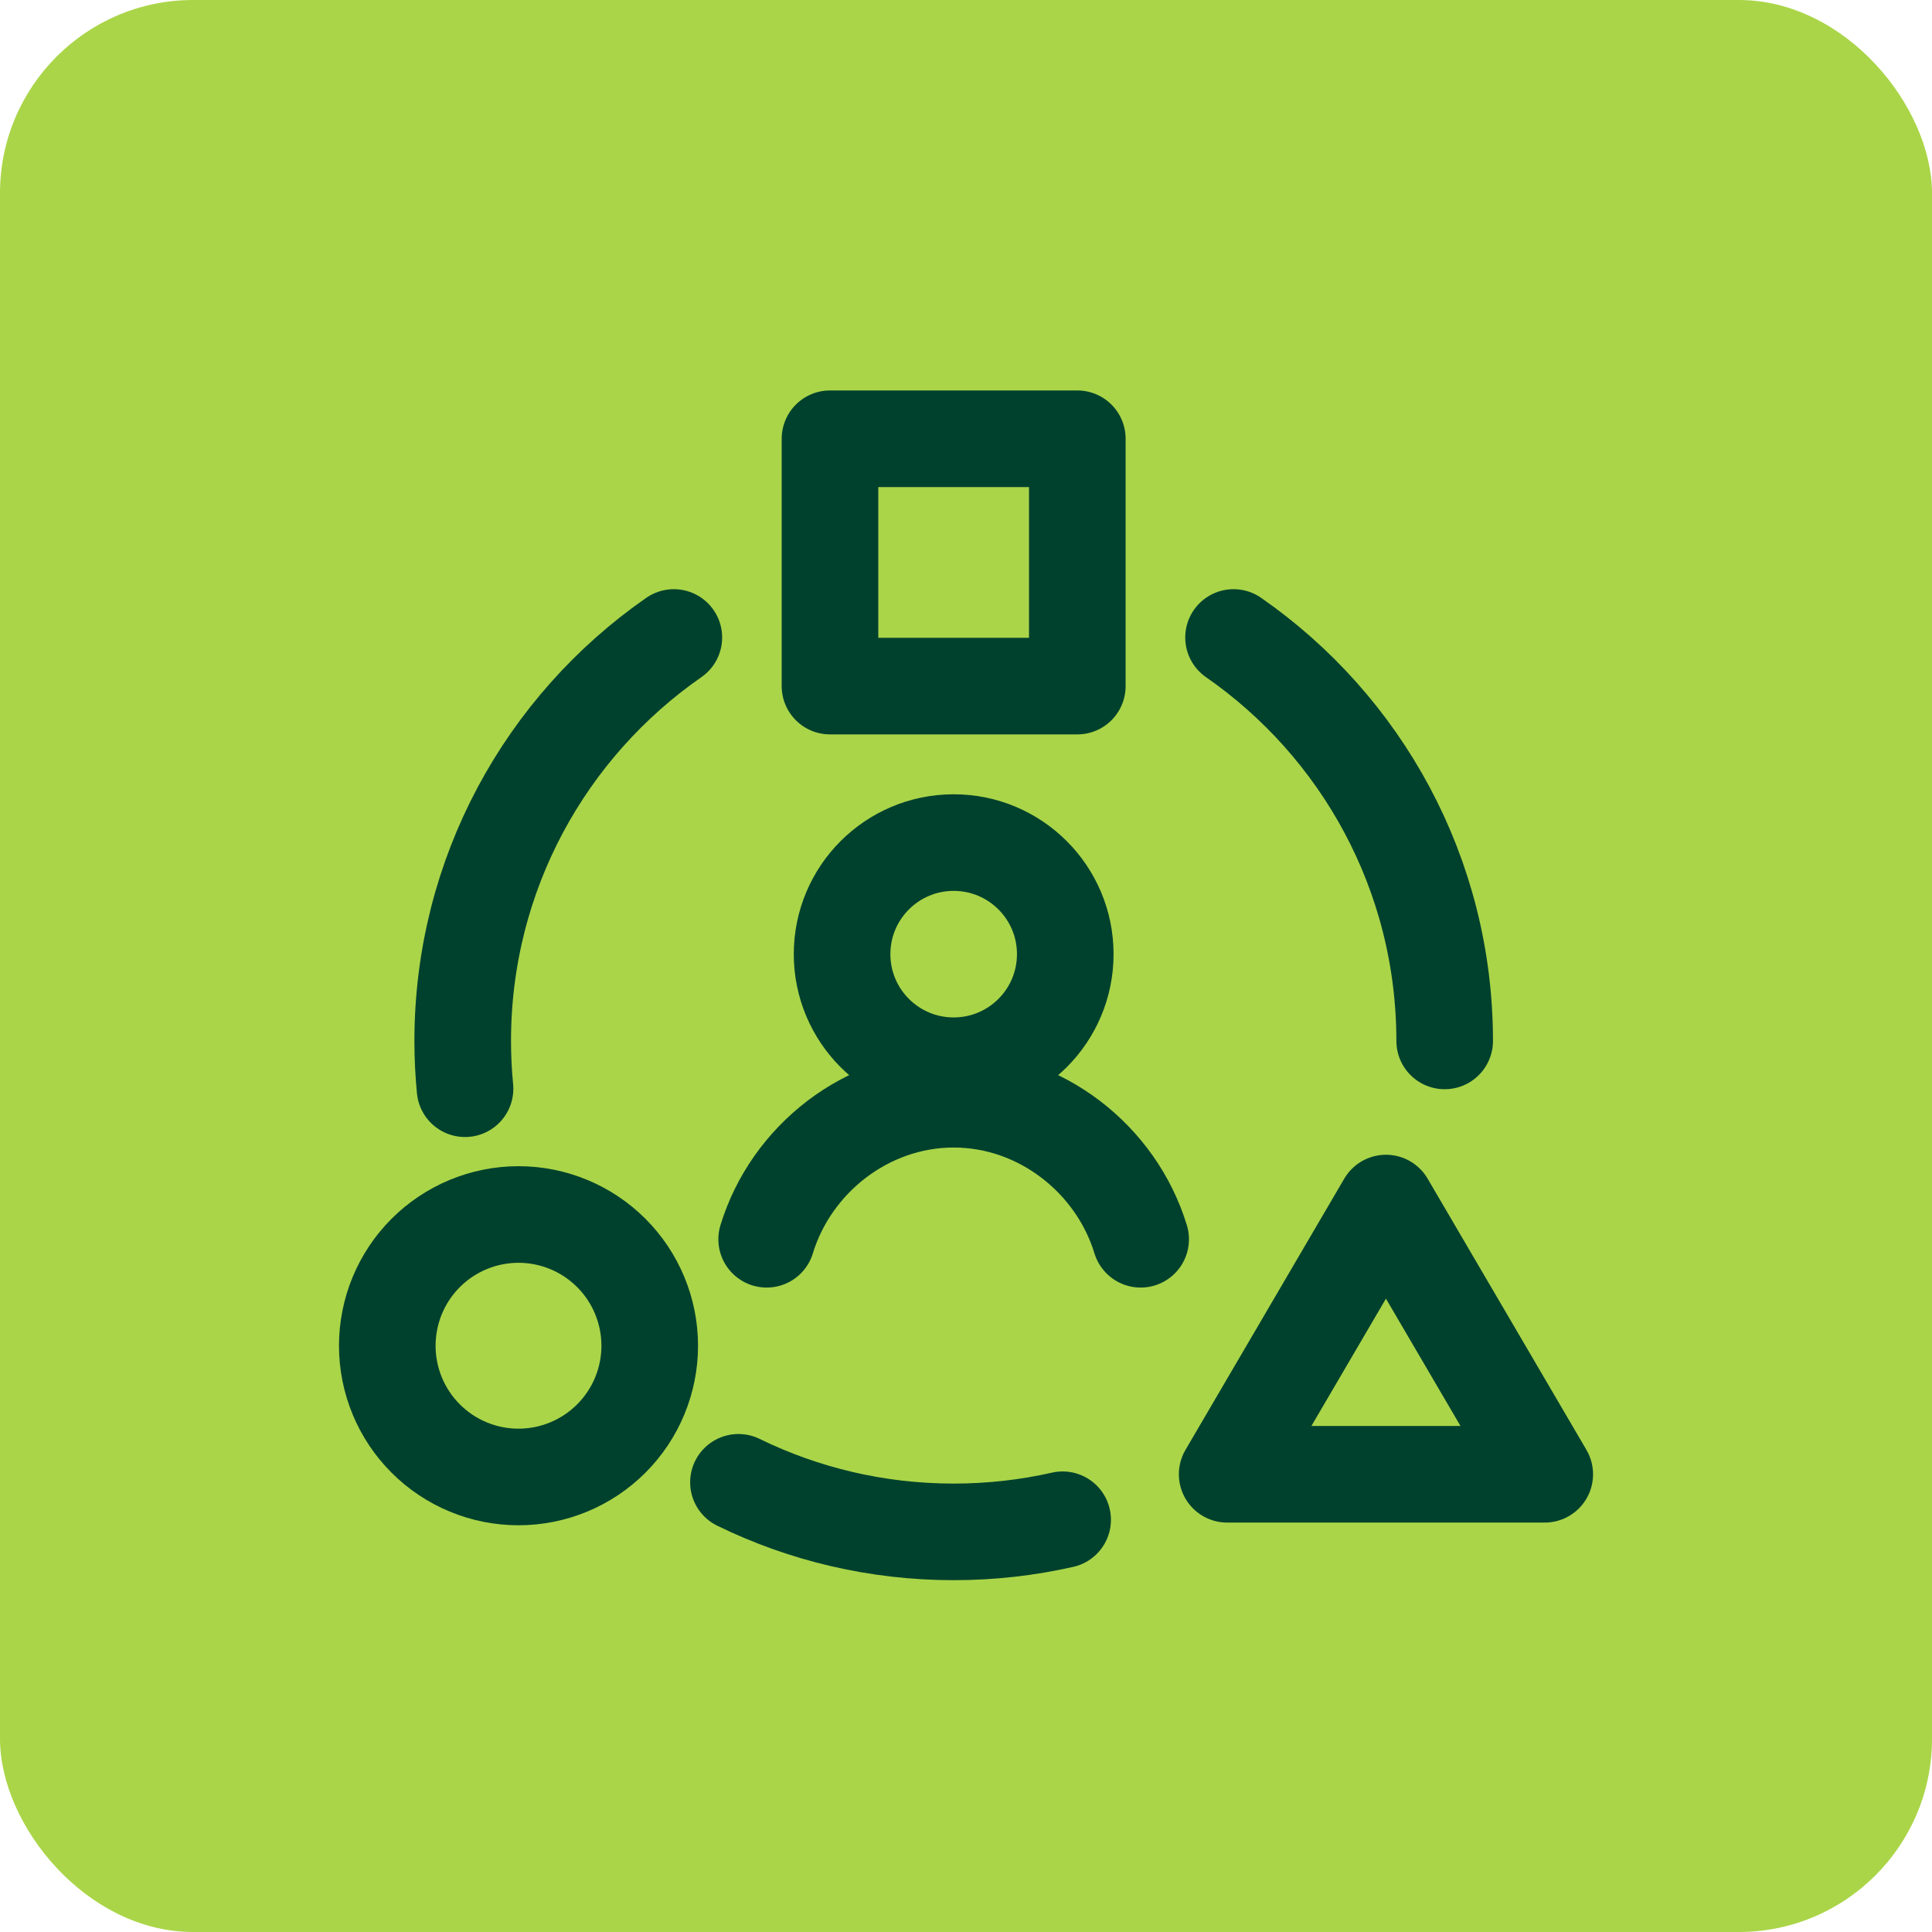 <svg width="50" height="50" viewBox="0 0 50 50" fill="none" xmlns="http://www.w3.org/2000/svg">
<rect width="50" height="50" rx="5" fill="#AAD548"/>
<path d="M24.681 27.581C26.276 27.581 27.569 26.288 27.569 24.693C27.569 23.099 26.276 21.806 24.681 21.806C23.086 21.806 21.793 23.099 21.793 24.693C21.793 26.288 23.086 27.581 24.681 27.581Z" stroke="#00412D" stroke-width="2.5" stroke-miterlimit="10" stroke-linecap="round" stroke-linejoin="round"/>
<path d="M29.52 32.072C28.888 30.001 26.93 28.448 24.681 28.448C22.431 28.448 20.473 30.001 19.841 32.072" stroke="#00412D" stroke-width="2.5" stroke-miterlimit="10" stroke-linecap="round" stroke-linejoin="round"/>
<path d="M37.388 26.939C37.388 22.613 35.226 18.792 31.924 16.498M17.439 16.498C14.137 18.792 11.975 22.613 11.975 26.939C11.975 27.356 11.995 27.769 12.035 28.176M27.501 39.331C26.594 39.536 25.651 39.645 24.681 39.645C22.683 39.645 20.793 39.184 19.111 38.362" stroke="#00412D" stroke-width="2.5" stroke-linecap="round"/>
<path d="M10.023 34.828C10.023 35.728 10.38 36.592 11.017 37.229C11.654 37.866 12.518 38.224 13.419 38.224C14.319 38.224 15.183 37.866 15.82 37.229C16.457 36.592 16.815 35.728 16.815 34.828C16.815 33.927 16.457 33.063 15.82 32.426C15.183 31.789 14.319 31.431 13.419 31.431C12.518 31.431 11.654 31.789 11.017 32.426C10.38 33.063 10.023 33.927 10.023 34.828Z" stroke="#00412D" stroke-width="2.5"/>
<path d="M27.881 17.756H21.48V11.355H27.881V17.756Z" stroke="#00412D" stroke-width="2.5" stroke-linejoin="round"/>
<path d="M31.759 38.154L35.868 31.135L39.978 38.154H31.759Z" stroke="#00412D" stroke-width="2.5" stroke-linecap="round" stroke-linejoin="round"/>
</svg>
